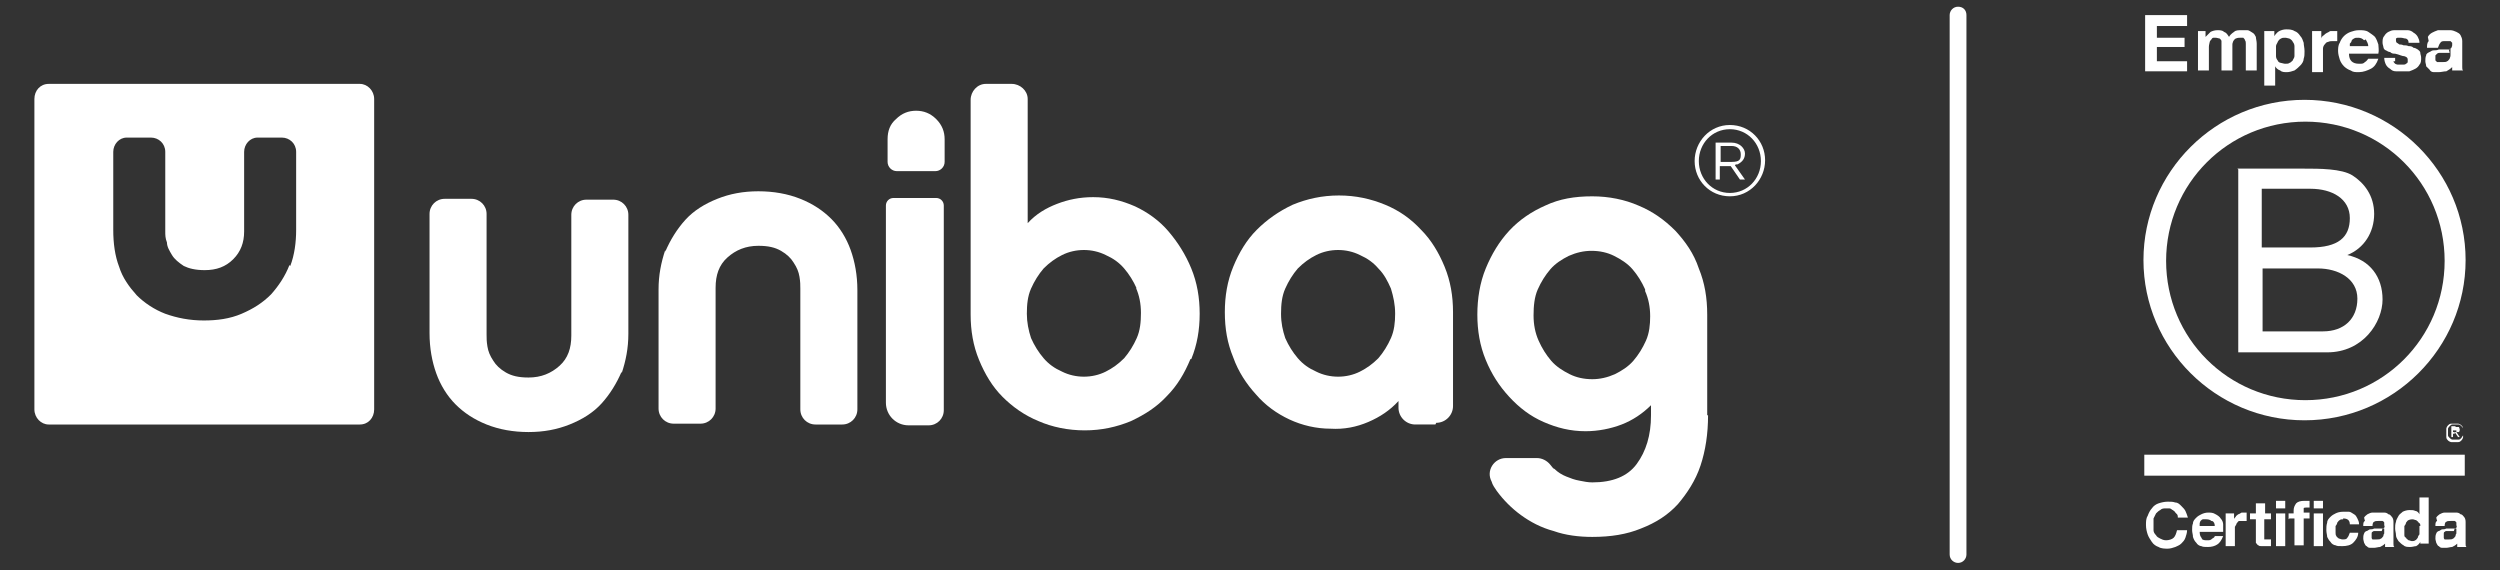 <svg xmlns="http://www.w3.org/2000/svg" id="Capa_1" viewBox="0 0 298 68"><rect x="0" y="0" width="298" height="68" fill="#333333" stroke="none"/><defs><style>      .st0 {        fill: #fff;      }    </style></defs><g><g><path class="st0" d="M266.7,20.1h7.9c1.9,0,4.5,0,5.8.8,1.4.9,2.6,2.4,2.6,4.6s-1.2,4.1-3.2,4.9h0c2.7.6,4.2,2.6,4.2,5.3s-2.3,6.3-6.6,6.3h-10.6v-21.8ZM269.6,29.5h5.8c3.3,0,4.7-1.2,4.7-3.5s-2.1-3.5-4.7-3.5h-5.8v6.9ZM269.6,39.5h7.3c2.5,0,4.1-1.5,4.1-3.9s-2.3-3.6-4.7-3.6h-6.6v7.6Z"></path><path class="st0" d="M291.4,31.1c0,9.2-7.4,16.6-16.6,16.6s-16.6-7.4-16.6-16.6,7.4-16.6,16.6-16.6,16.6,7.4,16.6,16.6M274.7,11.9c-10.6,0-19.2,8.6-19.2,19.1s8.6,19.1,19.2,19.1,19.2-8.6,19.2-19.1-8.6-19.1-19.2-19.1"></path><rect class="st0" x="255.6" y="54.2" width="38.2" height="2.5"></rect><path class="st0" d="M292.6,51.5s0,0,.1,0c0,0,0,0,.1,0,0,0,0,0,0,0,0,0,0,0,0-.1s0,0,0-.1c0,0,0,0,0,0,0,0,0,0,0,0,0,0,0,0-.1,0h-.3v.4h.2ZM292.7,50.9c.2,0,.3,0,.4,0,0,0,.1.2.1.3s0,.2-.1.3c0,0-.2,0-.3,0l.4.6h-.2l-.4-.6h-.2v.6h-.2v-1.3h.5ZM291.8,51.9c0,.1.1.2.2.3,0,0,.2.2.3.2.1,0,.2,0,.4,0s.3,0,.4,0c.1,0,.2-.1.3-.2,0,0,.1-.2.2-.3,0-.1,0-.2,0-.4s0-.3,0-.4c0-.1-.1-.2-.2-.3,0,0-.2-.2-.3-.2-.1,0-.2,0-.4,0s-.3,0-.4,0c-.1,0-.2.1-.3.2,0,0-.2.2-.2.3,0,.1,0,.2,0,.4s0,.3,0,.4M291.6,51.1c0-.1.1-.3.2-.4.1-.1.2-.2.4-.2.1,0,.3,0,.4,0s.3,0,.4,0c.1,0,.3.1.4.2.1.1.2.2.2.4,0,.1,0,.3,0,.5s0,.3,0,.5c0,.1-.1.3-.2.4-.1.1-.2.2-.4.2-.1,0-.3,0-.4,0s-.3,0-.4,0c-.1,0-.3-.1-.4-.2-.1-.1-.2-.2-.2-.4,0-.1,0-.3,0-.5s0-.3,0-.5"></path><polygon class="st0" points="260.7 1.8 260.7 3.1 257.1 3.1 257.1 4.5 260.4 4.5 260.4 5.6 257.1 5.6 257.1 7.3 260.7 7.3 260.7 8.5 255.7 8.5 255.7 1.8 260.7 1.8"></polygon><path class="st0" d="M262.9,3.7v.7h0c.2-.2.4-.4.6-.6.2-.1.5-.2.8-.2s.6,0,.8.2c.3.1.4.3.6.6.1-.2.3-.4.6-.6.2-.2.5-.2.9-.2s.5,0,.7,0c.2,0,.4.2.6.3.2.1.3.3.4.5,0,.2.1.5.1.8v3.2h-1.3v-2.7c0-.2,0-.3,0-.5,0-.1,0-.3-.1-.4,0-.1-.1-.2-.2-.3-.1,0-.3,0-.4,0s-.3,0-.5.1c-.1,0-.2.2-.3.3,0,.1-.1.2-.1.4,0,.1,0,.3,0,.4v2.7h-1.3v-2.7c0-.1,0-.3,0-.4,0-.1,0-.3,0-.4,0-.1-.1-.2-.2-.3-.1,0-.3-.1-.5-.1s-.1,0-.2,0c-.1,0-.2,0-.3.2,0,0-.2.2-.2.3,0,.1-.1.3-.1.6v2.8h-1.3V3.7h1.3Z"></path><path class="st0" d="M271.1,3.7v.6h0c.2-.3.4-.5.6-.6.2-.1.5-.2.8-.2s.7,0,1,.2c.3.1.5.3.7.6.2.2.3.5.4.8,0,.3.1.6.1,1s0,.6-.1.9c0,.3-.2.6-.4.8-.2.2-.4.4-.7.6-.3.1-.6.2-.9.2s-.6,0-.8-.2c-.3-.1-.5-.3-.6-.5h0v2.3h-1.3V3.7h1.3ZM272.9,7.5c.1,0,.3-.2.4-.3,0-.1.2-.3.2-.5,0-.2,0-.4,0-.6s0-.4,0-.6c0-.2-.1-.4-.2-.5,0-.1-.2-.3-.4-.4-.1,0-.3-.1-.5-.1s-.4,0-.5.1c-.1,0-.3.2-.4.4,0,.1-.2.3-.2.5,0,.2,0,.4,0,.6s0,.4,0,.6c0,.2.1.4.2.5,0,.1.2.3.4.3.1,0,.3.1.5.1s.4,0,.5-.1"></path><path class="st0" d="M276.7,3.7v.9h0c0-.1.1-.3.3-.4.1-.1.2-.2.4-.3.1,0,.3-.2.4-.2.2,0,.3,0,.5,0s.2,0,.3,0v1.2c0,0-.1,0-.2,0,0,0-.2,0-.3,0-.2,0-.4,0-.6.1-.2,0-.3.2-.4.3-.1.1-.2.3-.2.5,0,.2,0,.4,0,.6v2.2h-1.3V3.7h1.3Z"></path><path class="st0" d="M280.3,7.3c.2.2.5.3.9.3s.5,0,.7-.2c.2-.1.3-.3.4-.4h1.2c-.2.6-.5,1-.9,1.2-.4.2-.9.4-1.4.4s-.7,0-1-.2c-.3-.1-.6-.3-.8-.5-.2-.2-.4-.5-.5-.8-.1-.3-.2-.7-.2-1s0-.7.2-1c.1-.3.3-.6.5-.8.2-.2.5-.4.8-.5.3-.1.6-.2,1-.2s.8,0,1.1.2c.3.2.6.4.8.6.2.3.3.6.4.9,0,.3.1.7,0,1.1h-3.5c0,.4.1.7.3.9M281.8,4.8c-.2-.2-.4-.3-.7-.3s-.4,0-.5.1c-.1,0-.3.2-.3.3,0,.1-.1.2-.2.3,0,.1,0,.2,0,.3h2.2c0-.3-.2-.6-.3-.8"></path><path class="st0" d="M285.3,7.3c0,.1.1.2.2.3,0,0,.2.1.3.1.1,0,.2,0,.4,0s.2,0,.3,0c.1,0,.2,0,.3-.1,0,0,.2-.1.2-.2,0,0,0-.2,0-.3,0-.2-.1-.3-.4-.4-.3,0-.6-.2-1.1-.3-.2,0-.4,0-.6-.2-.2,0-.3-.1-.5-.2-.1,0-.3-.2-.3-.4,0-.1-.1-.3-.1-.5,0-.3,0-.6.2-.8.1-.2.3-.4.5-.5.2-.1.4-.2.7-.2.2,0,.5,0,.8,0s.5,0,.8,0c.2,0,.5.1.7.3.2.1.4.3.5.5.1.2.2.4.2.7h-1.3c0-.3-.1-.4-.3-.5-.2,0-.4-.1-.6-.1s-.2,0-.2,0c0,0-.2,0-.2,0,0,0-.1,0-.2.1,0,0,0,.1,0,.2s0,.2.1.3c0,0,.2.1.3.2.1,0,.3,0,.5.1.2,0,.4,0,.6.1.2,0,.4,0,.6.2.2,0,.3.1.5.2.1.1.3.2.3.4,0,.2.1.3.1.6,0,.3,0,.6-.2.8-.1.2-.3.4-.5.5-.2.1-.4.2-.7.3-.3,0-.5,0-.8,0s-.6,0-.8,0c-.3,0-.5-.1-.7-.3-.2-.1-.4-.3-.5-.5-.1-.2-.2-.5-.2-.8h1.3c0,.1,0,.3,0,.4"></path><path class="st0" d="M289.4,4.4c.1-.2.3-.4.5-.5.2-.1.4-.2.7-.3.3,0,.5,0,.8,0s.5,0,.7,0c.2,0,.5.1.7.2.2.1.4.2.5.4.1.2.2.4.2.7v2.5c0,.2,0,.4,0,.6,0,.2,0,.3.1.4h-1.3c0,0,0-.2,0-.2,0,0,0-.2,0-.2-.2.2-.5.4-.7.5-.3,0-.6.1-.9.1s-.4,0-.6,0c-.2,0-.4-.1-.5-.3-.1-.1-.3-.3-.4-.4,0-.2-.1-.4-.1-.6s0-.5.1-.7c0-.2.2-.3.4-.4.2-.1.3-.2.5-.2.2,0,.4,0,.6-.1.2,0,.4,0,.6,0,.2,0,.4,0,.5,0,.1,0,.3,0,.4-.2,0,0,.1-.2.1-.3,0-.1,0-.3,0-.3,0,0-.1-.1-.2-.2,0,0-.2,0-.3,0-.1,0-.2,0-.3,0-.3,0-.5,0-.6.2-.1.1-.2.3-.3.6h-1.3c0-.3,0-.6.2-.8M292,6.3c0,0-.2,0-.3,0,0,0-.2,0-.3,0-.1,0-.2,0-.3,0,0,0-.2,0-.3,0,0,0-.2,0-.3.1,0,0-.1.1-.2.2,0,0,0,.2,0,.3s0,.2,0,.3c0,0,.1.1.2.2,0,0,.2,0,.3,0,0,0,.2,0,.3,0,.3,0,.5,0,.6-.1.1,0,.2-.2.3-.3,0-.1.1-.2.1-.4,0-.1,0-.2,0-.3v-.5c0,0-.1,0-.2.1"></path><path class="st0" d="M259.3,61.1c0-.1-.2-.2-.3-.3-.1,0-.2-.2-.4-.2-.1,0-.3,0-.4,0-.3,0-.5,0-.7.2-.2.1-.3.2-.5.4-.1.2-.2.4-.3.6,0,.2,0,.5,0,.7s0,.5,0,.7c0,.2.1.4.3.6.1.2.3.3.5.4.2.1.4.2.7.2s.7-.1.9-.3c.2-.2.3-.5.4-.9h1.2c0,.3-.1.6-.2.9-.1.3-.3.5-.5.7-.2.2-.5.3-.7.4-.3.1-.6.2-.9.2s-.8,0-1.1-.2c-.3-.1-.6-.3-.8-.6-.2-.3-.4-.6-.5-.9-.1-.3-.2-.7-.2-1.1s0-.8.2-1.1c.1-.3.3-.7.5-.9.2-.3.5-.5.8-.6.3-.1.7-.2,1.1-.2s.6,0,.9.1c.3,0,.5.2.7.4.2.2.4.4.5.6.1.2.2.5.3.8h-1.2c0-.1,0-.3-.1-.4"></path><path class="st0" d="M262.4,64.2c.2.2.4.2.7.2s.4,0,.6-.2c.2-.1.3-.2.3-.3h1c-.2.5-.4.8-.7,1-.3.2-.7.3-1.1.3s-.6,0-.8-.1c-.2,0-.5-.2-.6-.4-.2-.2-.3-.4-.4-.7,0-.3-.1-.5-.1-.8s0-.6.1-.8c0-.3.2-.5.4-.7.2-.2.4-.3.6-.4.2-.1.5-.2.8-.2s.6,0,.9.2c.2.1.5.3.6.5.2.2.3.5.3.7,0,.3,0,.6,0,.9h-2.8c0,.4.1.6.3.8M263.6,62.1c-.1-.1-.3-.2-.6-.2s-.3,0-.4,0c-.1,0-.2.1-.3.2,0,0-.1.2-.1.3,0,0,0,.2,0,.3h1.8c0-.3-.1-.5-.3-.6"></path><path class="st0" d="M266.3,61.2v.7h0c0-.1.1-.2.2-.3,0-.1.2-.2.3-.3.1,0,.2-.1.4-.2.1,0,.3,0,.4,0s.2,0,.2,0v1c0,0-.1,0-.2,0,0,0-.1,0-.2,0-.2,0-.4,0-.5,0-.1,0-.2.2-.3.3,0,.1-.1.2-.2.4,0,.2,0,.3,0,.5v1.8h-1.1v-3.9h1Z"></path><path class="st0" d="M270.7,61.2v.7h-.8v2c0,.2,0,.3,0,.4,0,0,.2,0,.4,0s.1,0,.2,0c0,0,.1,0,.2,0v.8c0,0-.2,0-.3,0-.1,0-.2,0-.3,0-.2,0-.3,0-.5,0-.2,0-.3,0-.4-.1-.1,0-.2-.2-.3-.3,0-.1,0-.3,0-.5v-2.3h-.7v-.7h.7v-1.2h1.1v1.2h.8Z"></path><path class="st0" d="M271.3,59.7h1.1v.9h-1.1v-.9ZM272.4,65.1h-1.1v-3.9h1.1v3.9Z"></path><path class="st0" d="M272.8,61.9v-.7h.6v-.3c0-.4.1-.6.3-.9.2-.2.5-.3,1-.3s.2,0,.3,0c0,0,.2,0,.3,0v.8c-.1,0-.3,0-.4,0s-.3,0-.3.1c0,0,0,.2,0,.3v.2h.7v.7h-.7v3.2h-1.1v-3.2h-.6Z"></path><path class="st0" d="M275.8,59.7h1.1v.9h-1.1v-.9ZM276.9,65.1h-1.1v-3.9h1.1v3.9Z"></path><path class="st0" d="M279.3,61.9c-.2,0-.3,0-.4.1-.1,0-.2.2-.3.3,0,.1-.1.3-.2.4,0,.2,0,.3,0,.4s0,.3,0,.4c0,.1,0,.3.1.4,0,.1.2.2.3.3.1,0,.3.1.4.1.3,0,.5,0,.6-.2.1-.1.2-.3.3-.6h1c0,.5-.3.9-.6,1.2-.3.3-.8.4-1.3.4s-.6,0-.8-.1c-.2,0-.5-.2-.6-.4-.2-.2-.3-.4-.4-.6,0-.2-.1-.5-.1-.8s0-.6.1-.9c0-.3.2-.5.4-.7.2-.2.4-.3.6-.4.2-.1.5-.2.9-.2s.5,0,.7,0c.2,0,.4.2.6.3.2.1.3.3.4.5.1.2.2.4.2.7h-1.1c0-.5-.3-.7-.8-.7"></path><path class="st0" d="M281.8,61.7c.1-.2.3-.3.4-.4.2-.1.4-.2.6-.2.2,0,.4,0,.7,0s.4,0,.6,0c.2,0,.4,0,.6.2.2,0,.3.2.4.3.1.1.2.3.2.6v2.1c0,.2,0,.3,0,.5,0,.2,0,.3.1.4h-1.1c0,0,0-.1,0-.2,0,0,0-.1,0-.2-.2.2-.4.3-.6.4-.2,0-.5.1-.7.1s-.4,0-.5,0c-.2,0-.3-.1-.4-.2-.1,0-.2-.2-.3-.4,0-.1-.1-.3-.1-.5s0-.4.1-.6c0-.1.2-.3.3-.3.1,0,.3-.2.4-.2.2,0,.3,0,.5-.1.2,0,.3,0,.5,0,.2,0,.3,0,.4,0,.1,0,.2,0,.3-.1,0,0,.1-.1,0-.3,0-.1,0-.2,0-.3,0,0,0-.1-.2-.2,0,0-.1,0-.2,0,0,0-.2,0-.3,0-.2,0-.4,0-.5.1-.1,0-.2.2-.2.5h-1.1c0-.3,0-.5.2-.6M283.9,63.3c0,0-.1,0-.2,0,0,0-.2,0-.2,0,0,0-.2,0-.3,0,0,0-.2,0-.2,0,0,0-.1,0-.2.1,0,0-.1,0-.1.2,0,0,0,.2,0,.3s0,.2,0,.2c0,0,0,.1.1.2,0,0,.1,0,.2,0,0,0,.2,0,.3,0,.2,0,.4,0,.5-.1.1,0,.2-.2.3-.3,0,0,0-.2.1-.3,0-.1,0-.2,0-.2v-.4s-.1,0-.2,0"></path><path class="st0" d="M288.5,64.6c-.1.2-.3.4-.5.5-.2,0-.4.1-.7.1s-.6,0-.8-.2c-.2-.1-.4-.3-.6-.5-.1-.2-.3-.4-.3-.7,0-.3-.1-.5-.1-.8s0-.5.1-.8c0-.2.2-.5.3-.7.1-.2.3-.3.5-.5.2-.1.5-.2.8-.2s.5,0,.7.1c.2,0,.4.2.5.4h0v-2h1.1v5.5h-1v-.5h0ZM288.5,62.7c0-.2,0-.3-.2-.4,0-.1-.2-.2-.3-.3-.1,0-.3-.1-.4-.1s-.3,0-.5.1c-.1,0-.2.2-.3.3,0,.1-.1.3-.2.4,0,.2,0,.3,0,.5s0,.3,0,.5c0,.2,0,.3.2.4,0,.1.2.2.3.3.1,0,.3.1.4.1s.3,0,.4-.1c.1,0,.2-.2.3-.3,0-.1.1-.3.2-.4,0-.2,0-.3,0-.5s0-.3,0-.5"></path><path class="st0" d="M290.4,61.7c.1-.2.3-.3.4-.4.2-.1.4-.2.6-.2.2,0,.4,0,.7,0s.4,0,.6,0c.2,0,.4,0,.6.2.2,0,.3.2.4.3.1.1.2.3.2.6v2.1c0,.2,0,.3,0,.5,0,.2,0,.3.1.4h-1.1c0,0,0-.1,0-.2,0,0,0-.1,0-.2-.2.2-.4.3-.6.4-.2,0-.5.1-.7.1s-.4,0-.5,0c-.2,0-.3-.1-.4-.2-.1,0-.2-.2-.3-.4,0-.1-.1-.3-.1-.5s0-.4.1-.6c0-.1.2-.3.3-.3.1,0,.3-.2.4-.2.2,0,.3,0,.5-.1.2,0,.3,0,.5,0,.2,0,.3,0,.4,0,.1,0,.2,0,.3-.1,0,0,.1-.1,0-.3,0-.1,0-.2,0-.3,0,0,0-.1-.2-.2,0,0-.1,0-.2,0,0,0-.2,0-.3,0-.2,0-.4,0-.5.1-.1,0-.2.2-.2.5h-1.1c0-.3,0-.5.2-.6M292.5,63.3c0,0-.1,0-.2,0,0,0-.2,0-.2,0,0,0-.2,0-.3,0,0,0-.2,0-.2,0,0,0-.1,0-.2.1,0,0-.1,0-.1.2,0,0,0,.2,0,.3s0,.2,0,.2c0,0,0,.1.1.2,0,0,.1,0,.2,0,0,0,.2,0,.3,0,.2,0,.4,0,.5-.1.1,0,.2-.2.3-.3,0,0,0-.2.1-.3,0-.1,0-.2,0-.2v-.4s-.1,0-.2,0"></path></g><path class="st0" d="M233.4,67.1c-.5,0-1-.4-1-1V1.8c0-.5.4-1,1-1s1,.4,1,1v64.3c0,.5-.4,1-1,1Z"></path></g><g><g><g><path class="st0" d="M110.6,50.7h-2.3c-1.5,0-2.7-1.2-2.7-2.7v-23.5c0-.5.4-.9.9-.9h5.1c.5,0,.9.4.9.9v24.4c0,1-.8,1.8-1.8,1.8Z"></path><path class="st0" d="M74.1,44.3c-.6,1.4-1.4,2.7-2.4,3.8-1,1.1-2.3,1.9-3.8,2.5-1.5.6-3.1.9-4.9.9-1.8,0-3.5-.3-5-.9-1.5-.6-2.7-1.4-3.7-2.4-1-1-1.8-2.3-2.3-3.7-.5-1.4-.8-3-.8-4.8v-14.2c0-1,.8-1.8,1.8-1.8h3.2c1,0,1.8.8,1.8,1.8v14.4c0,.4,0,.8.1,1.4.1.6.3,1.1.7,1.7.3.5.8,1,1.5,1.4.7.4,1.5.6,2.7.6,1.5,0,2.7-.5,3.7-1.4,1-.9,1.4-2.1,1.4-3.6v-14.4c0-1,.8-1.8,1.8-1.8h3.2c1,0,1.8.8,1.8,1.8v14.2c0,1.7-.3,3.2-.8,4.7Z"></path><path class="st0" d="M79.3,30c.6-1.4,1.4-2.7,2.4-3.8,1-1.1,2.3-1.9,3.8-2.5,1.5-.6,3.1-.9,4.9-.9,1.8,0,3.5.3,5,.9,1.5.6,2.7,1.4,3.7,2.4,1,1,1.8,2.3,2.3,3.7.5,1.4.8,3,.8,4.8v14.2c0,1-.8,1.8-1.8,1.8h-3.2c-1,0-1.8-.8-1.8-1.8v-14.4c0-.4,0-.8-.1-1.4-.1-.6-.3-1.1-.7-1.7-.3-.5-.8-1-1.5-1.4-.7-.4-1.5-.6-2.7-.6-1.5,0-2.7.5-3.7,1.4-1,.9-1.4,2.1-1.4,3.6v14.4c0,1-.8,1.8-1.8,1.8h-3.2c-1,0-1.8-.8-1.8-1.8v-14.2c0-1.7.3-3.2.8-4.7Z"></path><path class="st0" d="M106.9,20.4c-.6,0-1.1-.5-1.1-1.1v-2.7c0-1,.3-1.8,1-2.4.7-.7,1.5-1,2.4-1,.9,0,1.7.3,2.4,1,.7.7,1,1.5,1,2.4v2.7c0,.6-.5,1.1-1.1,1.1h-4.6Z"></path><path class="st0" d="M141.9,42.8c-.7,1.7-1.6,3.2-2.8,4.4-1.2,1.3-2.6,2.2-4.3,3-1.7.7-3.5,1.1-5.5,1.1-2,0-3.9-.4-5.5-1.1-1.7-.7-3.1-1.7-4.3-2.9-1.2-1.2-2.1-2.7-2.8-4.4-.7-1.7-1-3.5-1-5.4V11.9c0-1,.8-1.9,1.8-1.9h3.1c1,0,1.9.8,1.9,1.8v14.8c1-1.1,2.2-1.8,3.5-2.3,1.3-.5,2.7-.8,4.3-.8,1.8,0,3.4.4,5,1.1,1.5.7,2.9,1.7,4,3,1.1,1.3,2,2.7,2.7,4.4.7,1.7,1,3.5,1,5.4,0,1.9-.3,3.7-1,5.4ZM135.5,34.4c-.4-.9-.9-1.7-1.5-2.4-.6-.7-1.3-1.2-2.2-1.6-.8-.4-1.7-.6-2.6-.6-.9,0-1.8.2-2.6.6-.8.4-1.5.9-2.2,1.6-.6.7-1.1,1.5-1.5,2.4-.4.9-.5,1.9-.5,3,0,1,.2,2,.5,2.9.4.9.9,1.7,1.5,2.4.6.7,1.3,1.2,2.2,1.6.8.4,1.7.6,2.6.6.9,0,1.8-.2,2.6-.6.8-.4,1.5-.9,2.2-1.6.6-.7,1.1-1.5,1.5-2.4.4-.9.5-1.9.5-3,0-1.1-.2-2.1-.6-3Z"></path><path class="st0" d="M171.1,50.6h-2.4c-1.1,0-2-.9-2-2v-.8c-1,1.1-2.2,1.9-3.6,2.5-1.4.6-2.9.9-4.5.8-1.7,0-3.4-.4-4.9-1.1-1.5-.7-2.9-1.7-4-3-1.1-1.2-2.1-2.7-2.7-4.4-.7-1.7-1-3.4-1-5.4,0-1.9.3-3.7,1-5.4.7-1.7,1.6-3.2,2.8-4.4,1.2-1.2,2.6-2.2,4.3-3,1.7-.7,3.5-1.1,5.5-1.1,2,0,3.8.4,5.5,1.1,1.7.7,3.1,1.7,4.3,3,1.2,1.2,2.1,2.7,2.8,4.4.7,1.7,1,3.5,1,5.4v11.2c0,1.1-.9,2-2,2ZM165.8,34.4c-.4-.9-.8-1.7-1.5-2.4-.6-.7-1.3-1.2-2.2-1.6-.8-.4-1.7-.6-2.6-.6-.9,0-1.8.2-2.6.6-.8.4-1.5.9-2.2,1.6-.6.7-1.1,1.5-1.5,2.4-.4.9-.5,1.9-.5,3,0,1.1.2,2,.5,2.9.4.9.9,1.7,1.5,2.4.6.7,1.3,1.2,2.2,1.6.8.4,1.7.6,2.6.6.9,0,1.8-.2,2.6-.6.8-.4,1.5-.9,2.2-1.6.6-.7,1.1-1.5,1.5-2.4.4-.9.5-1.9.5-2.9,0-1.1-.2-2-.5-3Z"></path><path class="st0" d="M203.6,49.5c0,2.2-.3,4.2-.9,6-.6,1.8-1.6,3.3-2.7,4.6-1.2,1.3-2.6,2.2-4.4,2.9-1.7.7-3.6,1-5.8,1-1.6,0-3.2-.2-4.6-.7-1.5-.4-2.8-1.1-3.9-1.9-1.1-.8-2.1-1.8-2.9-2.9-.2-.3-.5-.7-.6-1.1-.7-1.3.3-2.8,1.7-2.8h3.7c.6,0,1.2.3,1.6.8s.3.4.5.5c.4.4.9.7,1.4.9.5.2,1,.4,1.6.5.5.1,1,.2,1.5.2,2.4,0,4.2-.7,5.3-2.2,1.1-1.5,1.7-3.4,1.7-5.8v-1.2c-1,1-2.2,1.8-3.5,2.3-1.3.5-2.8.8-4.3.8-1.8,0-3.4-.4-5-1.1-1.6-.7-2.9-1.7-4.1-3-1.2-1.3-2.1-2.7-2.8-4.4-.7-1.7-1-3.5-1-5.4,0-1.9.3-3.8,1-5.5.7-1.7,1.6-3.2,2.8-4.5,1.2-1.3,2.7-2.3,4.3-3,1.7-.8,3.5-1.1,5.6-1.1,2,0,3.9.4,5.5,1.1,1.7.7,3.1,1.7,4.4,3,1.2,1.3,2.2,2.7,2.8,4.5.7,1.7,1,3.5,1,5.5v12ZM196.1,34.5c-.4-.9-.9-1.7-1.5-2.4-.6-.7-1.4-1.2-2.2-1.6-.8-.4-1.7-.6-2.7-.6-.9,0-1.8.2-2.7.6-.8.4-1.6.9-2.2,1.6-.6.7-1.1,1.5-1.5,2.4-.4.9-.5,2-.5,3.1,0,1.1.2,2.1.6,3,.4.9.9,1.7,1.5,2.4.6.7,1.4,1.2,2.2,1.6.8.4,1.7.6,2.7.6.9,0,1.8-.2,2.7-.6.8-.4,1.6-.9,2.2-1.6.6-.7,1.1-1.5,1.5-2.4.4-.9.5-1.9.5-2.9,0-1.1-.2-2.1-.6-3Z"></path></g><g><path class="st0" d="M202,19.2h0c0-2.3,1.8-4.3,4.2-4.3s4.2,1.9,4.2,4.2h0c0,2.3-1.8,4.3-4.2,4.3s-4.2-1.9-4.2-4.2M209.9,19.2h0c0-2.1-1.6-3.8-3.7-3.8s-3.7,1.7-3.7,3.8h0c0,2.1,1.6,3.8,3.7,3.8s3.7-1.7,3.7-3.8"></path><path class="st0" d="M206.9,19.6h.2c.6-.3.9-.7.9-1.3s-.6-1.3-1.6-1.3h-1.9v4.4h.5v-1.6h1.3l1.1,1.6h.6l-1.2-1.7ZM205.1,19.2v-1.8h1.3c.7,0,1.1.4,1.1,1s-.1.9-1.1.9h-1.3Z"></path></g></g><path class="st0" d="M42.9,10H5.8c-1,0-1.7.8-1.7,1.8v37c0,1,.8,1.8,1.7,1.8h37.1c1,0,1.7-.8,1.7-1.8V11.8c0-1-.8-1.8-1.7-1.8ZM34.5,31.6c-.5,1.3-1.3,2.5-2.2,3.5-1,1-2.1,1.7-3.5,2.3-1.4.6-2.9.8-4.5.8-1.7,0-3.2-.3-4.6-.8-1.3-.5-2.5-1.3-3.4-2.2-.9-1-1.7-2.1-2.1-3.4-.5-1.3-.7-2.8-.7-4.4v-9.3c0-.9.7-1.7,1.6-1.7h2.9c.9,0,1.7.7,1.7,1.7v9.5c0,.4,0,.8.2,1.3,0,.5.3,1,.6,1.5.3.5.8.9,1.4,1.3.6.3,1.4.5,2.5.5,1.4,0,2.5-.4,3.4-1.3.9-.9,1.3-2,1.3-3.3v-9.5c0-.9.7-1.7,1.6-1.7h2.9c.9,0,1.7.7,1.7,1.7v9.3c0,1.5-.2,3-.7,4.3Z"></path></g></svg>